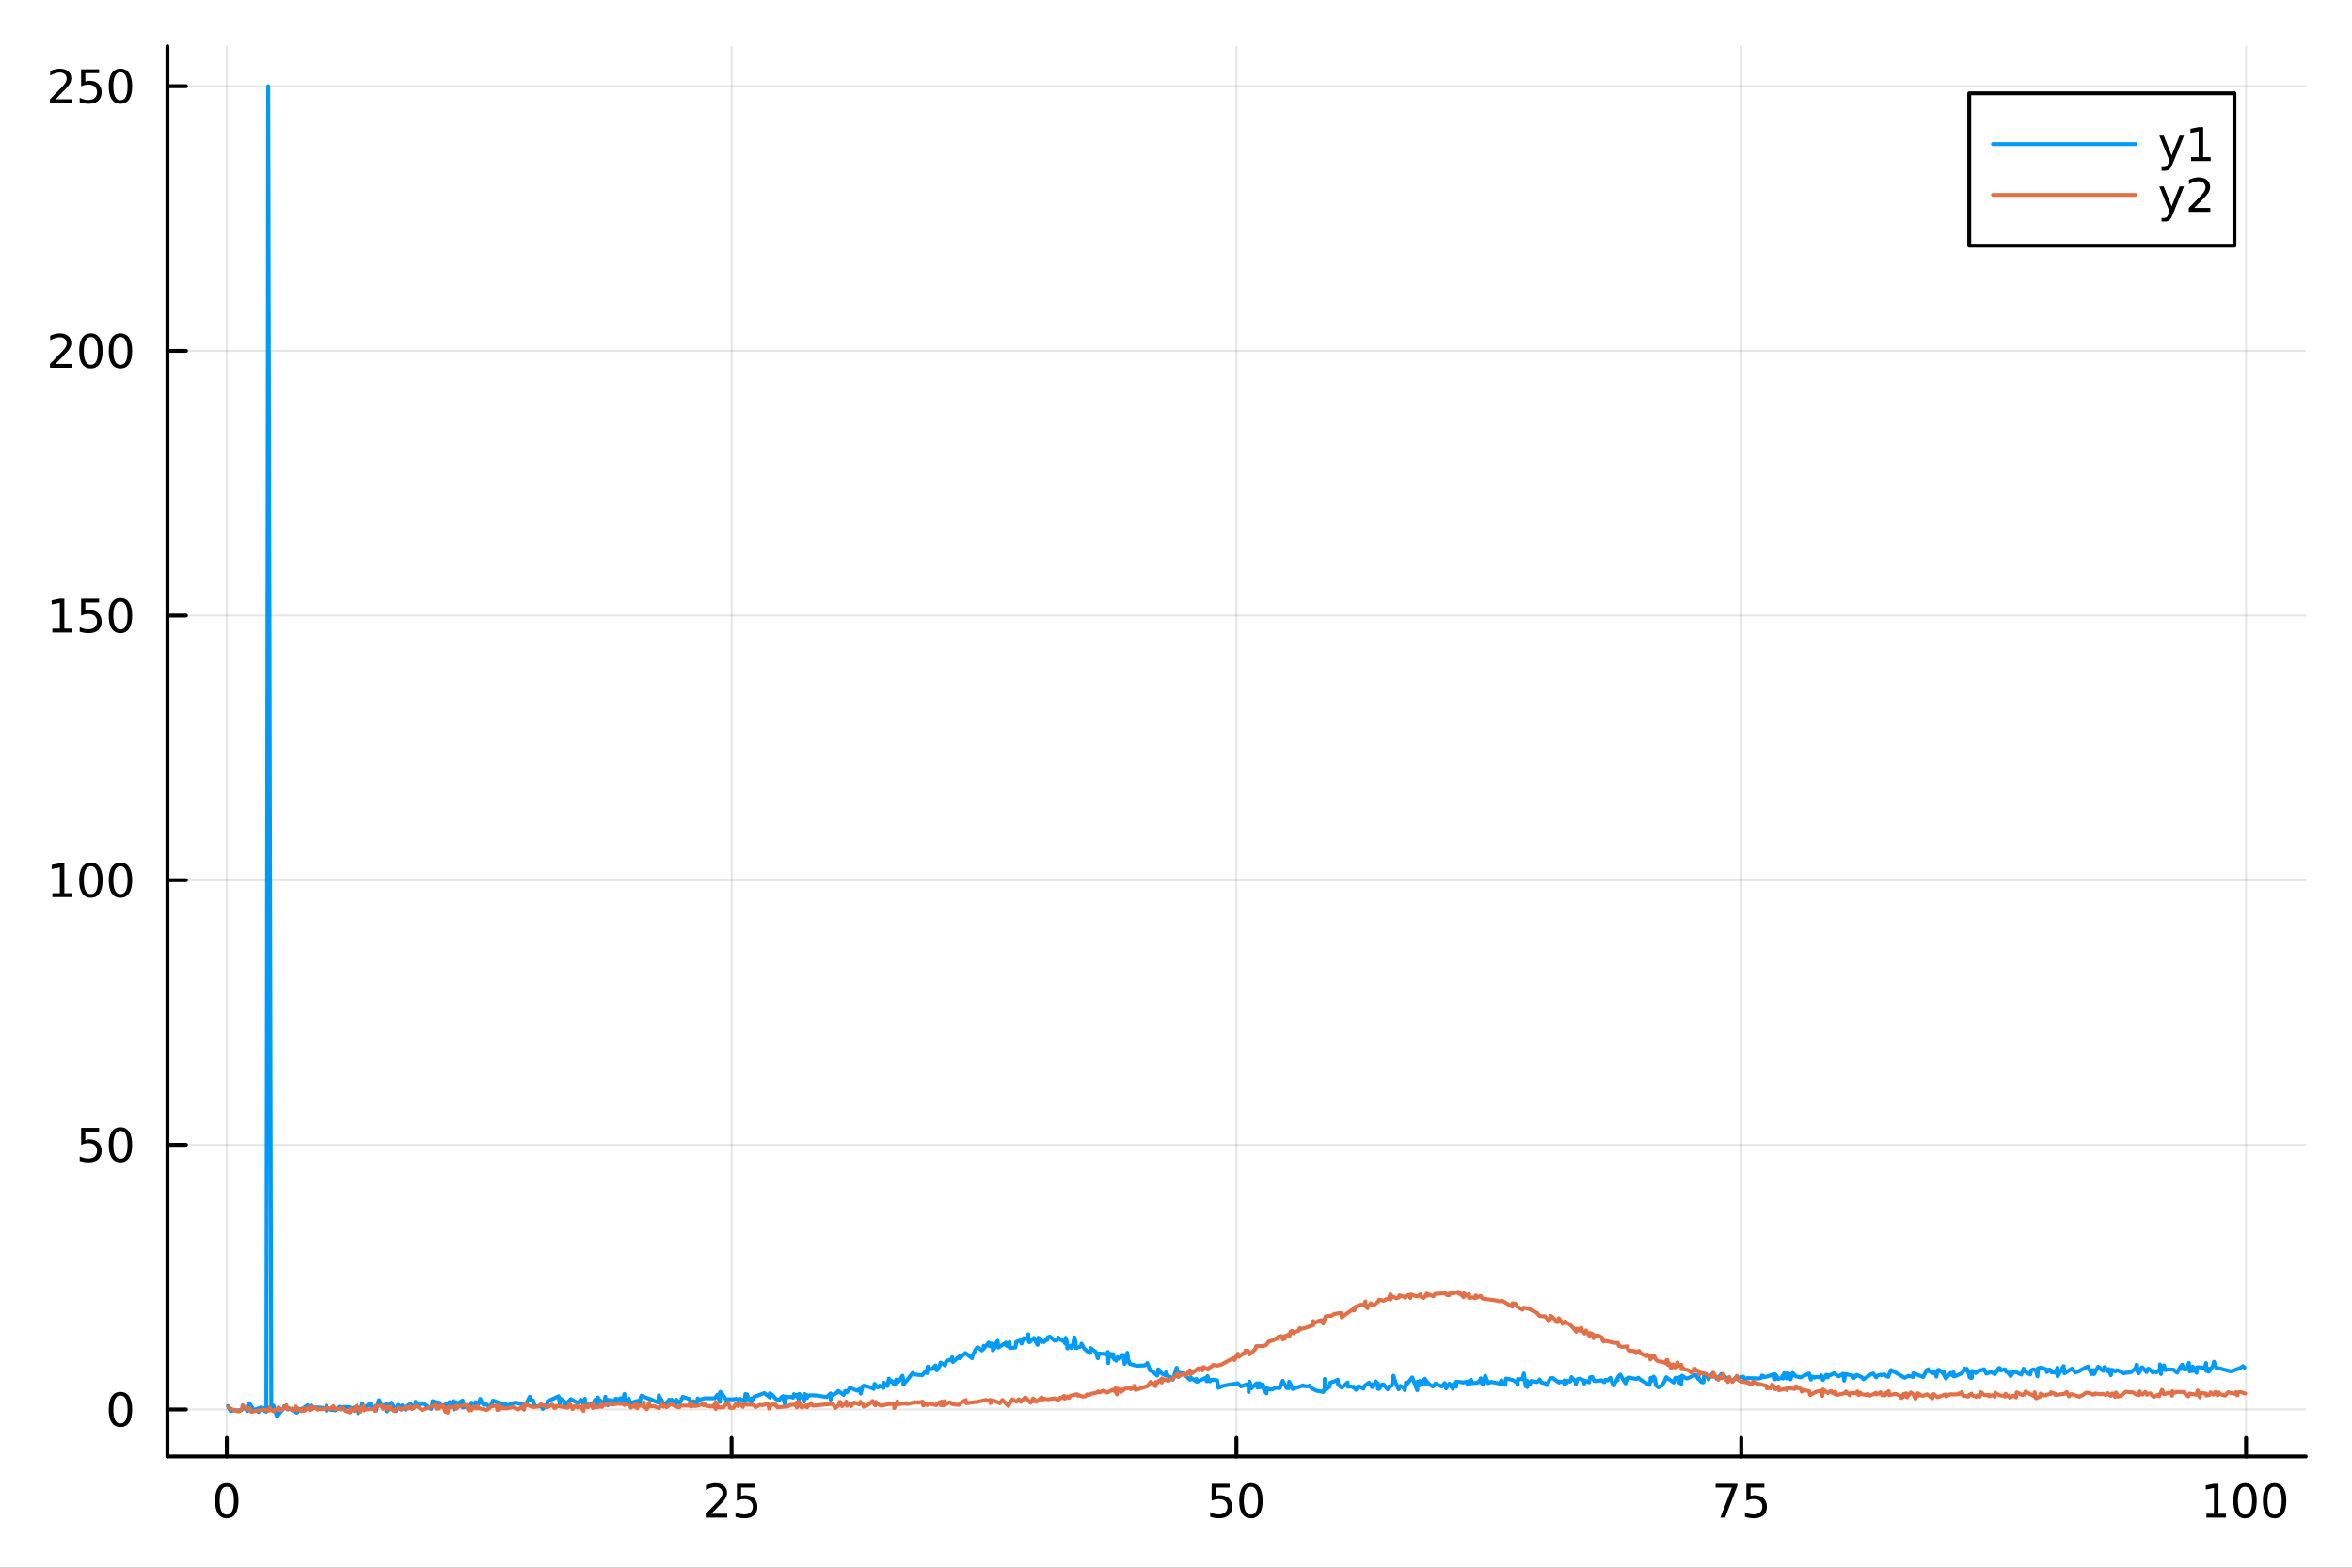 <?xml version="1.0" encoding="utf-8"?>
<svg xmlns="http://www.w3.org/2000/svg" xmlns:xlink="http://www.w3.org/1999/xlink" width="600" height="400" viewBox="0 0 2400 1600">
<rect x="0" y="0" width="2400" height="1600" fill="#333333" stroke="none"/>
<defs>
  <clipPath id="clip240">
    <rect x="0" y="0" width="2400" height="1600"/>
  </clipPath>
</defs>
<path clip-path="url(#clip240)" d="M0 1600 L2400 1600 L2400 0 L0 0  Z" fill="#ffffff" fill-rule="evenodd" fill-opacity="1"/>
<defs>
  <clipPath id="clip241">
    <rect x="480" y="0" width="1681" height="1600"/>
  </clipPath>
</defs>
<path clip-path="url(#clip240)" d="M170.857 1486.45 L2352.76 1486.45 L2352.76 47.244 L170.857 47.244  Z" fill="#ffffff" fill-rule="evenodd" fill-opacity="1"/>
<defs>
  <clipPath id="clip242">
    <rect x="170" y="47" width="2183" height="1440"/>
  </clipPath>
</defs>
<polyline clip-path="url(#clip242)" style="stroke:#000000; stroke-linecap:round; stroke-linejoin:round; stroke-width:2; stroke-opacity:0.1; fill:none" points="231.41,1486.45 231.41,47.244 "/>
<polyline clip-path="url(#clip242)" style="stroke:#000000; stroke-linecap:round; stroke-linejoin:round; stroke-width:2; stroke-opacity:0.1; fill:none" points="746.528,1486.45 746.528,47.244 "/>
<polyline clip-path="url(#clip242)" style="stroke:#000000; stroke-linecap:round; stroke-linejoin:round; stroke-width:2; stroke-opacity:0.1; fill:none" points="1261.65,1486.45 1261.65,47.244 "/>
<polyline clip-path="url(#clip242)" style="stroke:#000000; stroke-linecap:round; stroke-linejoin:round; stroke-width:2; stroke-opacity:0.1; fill:none" points="1776.77,1486.45 1776.77,47.244 "/>
<polyline clip-path="url(#clip242)" style="stroke:#000000; stroke-linecap:round; stroke-linejoin:round; stroke-width:2; stroke-opacity:0.1; fill:none" points="2291.88,1486.45 2291.88,47.244 "/>
<polyline clip-path="url(#clip242)" style="stroke:#000000; stroke-linecap:round; stroke-linejoin:round; stroke-width:2; stroke-opacity:0.1; fill:none" points="170.857,1438.51 2352.76,1438.51 "/>
<polyline clip-path="url(#clip242)" style="stroke:#000000; stroke-linecap:round; stroke-linejoin:round; stroke-width:2; stroke-opacity:0.1; fill:none" points="170.857,1168.41 2352.76,1168.41 "/>
<polyline clip-path="url(#clip242)" style="stroke:#000000; stroke-linecap:round; stroke-linejoin:round; stroke-width:2; stroke-opacity:0.1; fill:none" points="170.857,898.299 2352.76,898.299 "/>
<polyline clip-path="url(#clip242)" style="stroke:#000000; stroke-linecap:round; stroke-linejoin:round; stroke-width:2; stroke-opacity:0.1; fill:none" points="170.857,628.191 2352.76,628.191 "/>
<polyline clip-path="url(#clip242)" style="stroke:#000000; stroke-linecap:round; stroke-linejoin:round; stroke-width:2; stroke-opacity:0.1; fill:none" points="170.857,358.084 2352.76,358.084 "/>
<polyline clip-path="url(#clip242)" style="stroke:#000000; stroke-linecap:round; stroke-linejoin:round; stroke-width:2; stroke-opacity:0.1; fill:none" points="170.857,87.976 2352.76,87.976 "/>
<polyline clip-path="url(#clip240)" style="stroke:#000000; stroke-linecap:round; stroke-linejoin:round; stroke-width:4; stroke-opacity:1; fill:none" points="170.857,1486.45 2352.76,1486.45 "/>
<polyline clip-path="url(#clip240)" style="stroke:#000000; stroke-linecap:round; stroke-linejoin:round; stroke-width:4; stroke-opacity:1; fill:none" points="231.41,1486.45 231.41,1467.55 "/>
<polyline clip-path="url(#clip240)" style="stroke:#000000; stroke-linecap:round; stroke-linejoin:round; stroke-width:4; stroke-opacity:1; fill:none" points="746.528,1486.45 746.528,1467.55 "/>
<polyline clip-path="url(#clip240)" style="stroke:#000000; stroke-linecap:round; stroke-linejoin:round; stroke-width:4; stroke-opacity:1; fill:none" points="1261.65,1486.45 1261.65,1467.55 "/>
<polyline clip-path="url(#clip240)" style="stroke:#000000; stroke-linecap:round; stroke-linejoin:round; stroke-width:4; stroke-opacity:1; fill:none" points="1776.77,1486.45 1776.77,1467.55 "/>
<polyline clip-path="url(#clip240)" style="stroke:#000000; stroke-linecap:round; stroke-linejoin:round; stroke-width:4; stroke-opacity:1; fill:none" points="2291.88,1486.45 2291.88,1467.55 "/>
<path clip-path="url(#clip240)" d="M231.41 1517.37 Q227.798 1517.37 225.97 1520.93 Q224.164 1524.47 224.164 1531.6 Q224.164 1538.71 225.97 1542.27 Q227.798 1545.82 231.41 1545.82 Q235.044 1545.82 236.849 1542.27 Q238.678 1538.71 238.678 1531.6 Q238.678 1524.47 236.849 1520.93 Q235.044 1517.37 231.41 1517.37 M231.41 1513.66 Q237.22 1513.66 240.275 1518.27 Q243.354 1522.85 243.354 1531.6 Q243.354 1540.33 240.275 1544.94 Q237.22 1549.52 231.41 1549.52 Q225.599 1549.52 222.521 1544.94 Q219.465 1540.33 219.465 1531.6 Q219.465 1522.85 222.521 1518.27 Q225.599 1513.66 231.41 1513.66 Z" fill="#000000" fill-rule="nonzero" fill-opacity="1" /><path clip-path="url(#clip240)" d="M725.799 1544.91 L742.118 1544.91 L742.118 1548.85 L720.174 1548.85 L720.174 1544.91 Q722.836 1542.16 727.419 1537.53 Q732.026 1532.88 733.206 1531.53 Q735.452 1529.01 736.331 1527.27 Q737.234 1525.51 737.234 1523.82 Q737.234 1521.07 735.29 1519.33 Q733.368 1517.6 730.267 1517.6 Q728.068 1517.6 725.614 1518.36 Q723.183 1519.13 720.406 1520.68 L720.406 1515.95 Q723.23 1514.82 725.683 1514.24 Q728.137 1513.66 730.174 1513.66 Q735.544 1513.66 738.739 1516.35 Q741.933 1519.03 741.933 1523.52 Q741.933 1525.65 741.123 1527.57 Q740.336 1529.47 738.23 1532.07 Q737.651 1532.74 734.549 1535.95 Q731.447 1539.15 725.799 1544.91 Z" fill="#000000" fill-rule="nonzero" fill-opacity="1" /><path clip-path="url(#clip240)" d="M751.979 1514.29 L770.336 1514.29 L770.336 1518.22 L756.262 1518.22 L756.262 1526.7 Q757.28 1526.35 758.299 1526.19 Q759.317 1526 760.336 1526 Q766.123 1526 769.503 1529.17 Q772.882 1532.34 772.882 1537.76 Q772.882 1543.34 769.41 1546.44 Q765.938 1549.52 759.618 1549.52 Q757.442 1549.52 755.174 1549.15 Q752.929 1548.78 750.521 1548.04 L750.521 1543.34 Q752.604 1544.47 754.827 1545.03 Q757.049 1545.58 759.526 1545.58 Q763.53 1545.58 765.868 1543.48 Q768.206 1541.37 768.206 1537.76 Q768.206 1534.15 765.868 1532.04 Q763.53 1529.94 759.526 1529.94 Q757.651 1529.94 755.776 1530.35 Q753.924 1530.77 751.979 1531.65 L751.979 1514.29 Z" fill="#000000" fill-rule="nonzero" fill-opacity="1" /><path clip-path="url(#clip240)" d="M1236.35 1514.29 L1254.7 1514.29 L1254.7 1518.22 L1240.63 1518.22 L1240.63 1526.7 Q1241.65 1526.35 1242.67 1526.19 Q1243.68 1526 1244.7 1526 Q1250.49 1526 1253.87 1529.17 Q1257.25 1532.34 1257.25 1537.76 Q1257.25 1543.34 1253.78 1546.44 Q1250.3 1549.52 1243.98 1549.52 Q1241.81 1549.52 1239.54 1549.15 Q1237.29 1548.78 1234.89 1548.04 L1234.89 1543.34 Q1236.97 1544.47 1239.19 1545.03 Q1241.42 1545.58 1243.89 1545.58 Q1247.9 1545.58 1250.23 1543.48 Q1252.57 1541.37 1252.57 1537.76 Q1252.57 1534.15 1250.23 1532.04 Q1247.9 1529.94 1243.89 1529.94 Q1242.02 1529.94 1240.14 1530.35 Q1238.29 1530.77 1236.35 1531.65 L1236.35 1514.29 Z" fill="#000000" fill-rule="nonzero" fill-opacity="1" /><path clip-path="url(#clip240)" d="M1276.46 1517.37 Q1272.85 1517.37 1271.02 1520.93 Q1269.22 1524.47 1269.22 1531.6 Q1269.22 1538.71 1271.02 1542.27 Q1272.85 1545.82 1276.46 1545.82 Q1280.1 1545.82 1281.9 1542.27 Q1283.73 1538.71 1283.73 1531.6 Q1283.73 1524.47 1281.9 1520.93 Q1280.1 1517.37 1276.46 1517.37 M1276.46 1513.66 Q1282.27 1513.66 1285.33 1518.27 Q1288.41 1522.85 1288.41 1531.6 Q1288.41 1540.33 1285.33 1544.94 Q1282.27 1549.52 1276.46 1549.52 Q1270.65 1549.52 1267.57 1544.94 Q1264.52 1540.33 1264.52 1531.6 Q1264.52 1522.85 1267.57 1518.27 Q1270.65 1513.66 1276.46 1513.66 Z" fill="#000000" fill-rule="nonzero" fill-opacity="1" /><path clip-path="url(#clip240)" d="M1750.62 1514.29 L1772.84 1514.29 L1772.84 1516.28 L1760.3 1548.85 L1755.41 1548.85 L1767.22 1518.22 L1750.62 1518.22 L1750.62 1514.29 Z" fill="#000000" fill-rule="nonzero" fill-opacity="1" /><path clip-path="url(#clip240)" d="M1782.01 1514.29 L1800.36 1514.29 L1800.36 1518.22 L1786.29 1518.22 L1786.29 1526.7 Q1787.31 1526.35 1788.33 1526.19 Q1789.35 1526 1790.36 1526 Q1796.15 1526 1799.53 1529.17 Q1802.91 1532.34 1802.91 1537.76 Q1802.91 1543.34 1799.44 1546.44 Q1795.97 1549.52 1789.65 1549.52 Q1787.47 1549.52 1785.2 1549.15 Q1782.96 1548.78 1780.55 1548.04 L1780.55 1543.34 Q1782.63 1544.47 1784.86 1545.03 Q1787.08 1545.58 1789.55 1545.58 Q1793.56 1545.58 1795.9 1543.48 Q1798.24 1541.37 1798.24 1537.76 Q1798.24 1534.15 1795.9 1532.04 Q1793.56 1529.94 1789.55 1529.94 Q1787.68 1529.94 1785.8 1530.35 Q1783.95 1530.77 1782.01 1531.65 L1782.01 1514.29 Z" fill="#000000" fill-rule="nonzero" fill-opacity="1" /><path clip-path="url(#clip240)" d="M2251.49 1544.91 L2259.13 1544.91 L2259.13 1518.55 L2250.82 1520.21 L2250.82 1515.95 L2259.08 1514.29 L2263.76 1514.29 L2263.76 1544.91 L2271.4 1544.91 L2271.4 1548.85 L2251.49 1548.85 L2251.49 1544.91 Z" fill="#000000" fill-rule="nonzero" fill-opacity="1" /><path clip-path="url(#clip240)" d="M2290.84 1517.37 Q2287.23 1517.37 2285.4 1520.93 Q2283.6 1524.47 2283.6 1531.6 Q2283.6 1538.71 2285.4 1542.27 Q2287.23 1545.82 2290.84 1545.82 Q2294.48 1545.82 2296.28 1542.27 Q2298.11 1538.71 2298.11 1531.6 Q2298.11 1524.47 2296.28 1520.93 Q2294.48 1517.37 2290.84 1517.37 M2290.84 1513.66 Q2296.65 1513.66 2299.71 1518.27 Q2302.79 1522.85 2302.79 1531.6 Q2302.79 1540.33 2299.71 1544.94 Q2296.65 1549.52 2290.84 1549.52 Q2285.03 1549.52 2281.95 1544.94 Q2278.9 1540.33 2278.9 1531.6 Q2278.9 1522.85 2281.95 1518.27 Q2285.03 1513.66 2290.84 1513.66 Z" fill="#000000" fill-rule="nonzero" fill-opacity="1" /><path clip-path="url(#clip240)" d="M2321 1517.37 Q2317.39 1517.37 2315.56 1520.93 Q2313.76 1524.47 2313.76 1531.6 Q2313.76 1538.71 2315.56 1542.27 Q2317.39 1545.82 2321 1545.82 Q2324.64 1545.82 2326.44 1542.27 Q2328.27 1538.71 2328.27 1531.6 Q2328.27 1524.47 2326.44 1520.93 Q2324.64 1517.37 2321 1517.37 M2321 1513.66 Q2326.81 1513.66 2329.87 1518.27 Q2332.95 1522.85 2332.95 1531.6 Q2332.95 1540.33 2329.87 1544.94 Q2326.81 1549.52 2321 1549.52 Q2315.19 1549.52 2312.12 1544.94 Q2309.06 1540.33 2309.06 1531.6 Q2309.06 1522.85 2312.12 1518.27 Q2315.19 1513.66 2321 1513.66 Z" fill="#000000" fill-rule="nonzero" fill-opacity="1" /><polyline clip-path="url(#clip240)" style="stroke:#000000; stroke-linecap:round; stroke-linejoin:round; stroke-width:4; stroke-opacity:1; fill:none" points="170.857,1486.45 170.857,47.244 "/>
<polyline clip-path="url(#clip240)" style="stroke:#000000; stroke-linecap:round; stroke-linejoin:round; stroke-width:4; stroke-opacity:1; fill:none" points="170.857,1438.51 189.755,1438.51 "/>
<polyline clip-path="url(#clip240)" style="stroke:#000000; stroke-linecap:round; stroke-linejoin:round; stroke-width:4; stroke-opacity:1; fill:none" points="170.857,1168.41 189.755,1168.41 "/>
<polyline clip-path="url(#clip240)" style="stroke:#000000; stroke-linecap:round; stroke-linejoin:round; stroke-width:4; stroke-opacity:1; fill:none" points="170.857,898.299 189.755,898.299 "/>
<polyline clip-path="url(#clip240)" style="stroke:#000000; stroke-linecap:round; stroke-linejoin:round; stroke-width:4; stroke-opacity:1; fill:none" points="170.857,628.191 189.755,628.191 "/>
<polyline clip-path="url(#clip240)" style="stroke:#000000; stroke-linecap:round; stroke-linejoin:round; stroke-width:4; stroke-opacity:1; fill:none" points="170.857,358.084 189.755,358.084 "/>
<polyline clip-path="url(#clip240)" style="stroke:#000000; stroke-linecap:round; stroke-linejoin:round; stroke-width:4; stroke-opacity:1; fill:none" points="170.857,87.976 189.755,87.976 "/>
<path clip-path="url(#clip240)" d="M122.913 1424.31 Q119.302 1424.31 117.473 1427.88 Q115.668 1431.42 115.668 1438.55 Q115.668 1445.66 117.473 1449.22 Q119.302 1452.76 122.913 1452.76 Q126.547 1452.76 128.353 1449.22 Q130.182 1445.66 130.182 1438.55 Q130.182 1431.42 128.353 1427.88 Q126.547 1424.31 122.913 1424.31 M122.913 1420.61 Q128.723 1420.61 131.779 1425.22 Q134.857 1429.8 134.857 1438.55 Q134.857 1447.28 131.779 1451.88 Q128.723 1456.47 122.913 1456.47 Q117.103 1456.47 114.024 1451.88 Q110.969 1447.28 110.969 1438.55 Q110.969 1429.8 114.024 1425.22 Q117.103 1420.61 122.913 1420.61 Z" fill="#000000" fill-rule="nonzero" fill-opacity="1" /><path clip-path="url(#clip240)" d="M82.797 1151.13 L101.154 1151.13 L101.154 1155.06 L87.08 1155.06 L87.08 1163.53 Q88.098 1163.19 89.117 1163.02 Q90.135 1162.84 91.154 1162.84 Q96.941 1162.84 100.321 1166.01 Q103.7 1169.18 103.7 1174.6 Q103.7 1180.18 100.228 1183.28 Q96.756 1186.36 90.436 1186.36 Q88.26 1186.36 85.992 1185.99 Q83.747 1185.62 81.339 1184.88 L81.339 1180.18 Q83.422 1181.31 85.645 1181.87 Q87.867 1182.42 90.344 1182.42 Q94.348 1182.42 96.686 1180.32 Q99.024 1178.21 99.024 1174.6 Q99.024 1170.99 96.686 1168.88 Q94.348 1166.77 90.344 1166.77 Q88.469 1166.77 86.594 1167.19 Q84.742 1167.61 82.797 1168.49 L82.797 1151.13 Z" fill="#000000" fill-rule="nonzero" fill-opacity="1" /><path clip-path="url(#clip240)" d="M122.913 1154.21 Q119.302 1154.21 117.473 1157.77 Q115.668 1161.31 115.668 1168.44 Q115.668 1175.55 117.473 1179.11 Q119.302 1182.65 122.913 1182.65 Q126.547 1182.65 128.353 1179.11 Q130.182 1175.55 130.182 1168.44 Q130.182 1161.31 128.353 1157.77 Q126.547 1154.21 122.913 1154.21 M122.913 1150.5 Q128.723 1150.5 131.779 1155.11 Q134.857 1159.69 134.857 1168.44 Q134.857 1177.17 131.779 1181.77 Q128.723 1186.36 122.913 1186.36 Q117.103 1186.36 114.024 1181.77 Q110.969 1177.17 110.969 1168.44 Q110.969 1159.69 114.024 1155.11 Q117.103 1150.5 122.913 1150.5 Z" fill="#000000" fill-rule="nonzero" fill-opacity="1" /><path clip-path="url(#clip240)" d="M53.4 911.644 L61.038 911.644 L61.038 885.278 L52.728 886.945 L52.728 882.686 L60.992 881.019 L65.668 881.019 L65.668 911.644 L73.307 911.644 L73.307 915.579 L53.4 915.579 L53.4 911.644 Z" fill="#000000" fill-rule="nonzero" fill-opacity="1" /><path clip-path="url(#clip240)" d="M92.751 884.098 Q89.14 884.098 87.311 887.662 Q85.506 891.204 85.506 898.334 Q85.506 905.44 87.311 909.005 Q89.14 912.547 92.751 912.547 Q96.385 912.547 98.191 909.005 Q100.02 905.44 100.02 898.334 Q100.02 891.204 98.191 887.662 Q96.385 884.098 92.751 884.098 M92.751 880.394 Q98.561 880.394 101.617 885 Q104.696 889.584 104.696 898.334 Q104.696 907.06 101.617 911.667 Q98.561 916.25 92.751 916.25 Q86.941 916.25 83.862 911.667 Q80.807 907.06 80.807 898.334 Q80.807 889.584 83.862 885 Q86.941 880.394 92.751 880.394 Z" fill="#000000" fill-rule="nonzero" fill-opacity="1" /><path clip-path="url(#clip240)" d="M122.913 884.098 Q119.302 884.098 117.473 887.662 Q115.668 891.204 115.668 898.334 Q115.668 905.44 117.473 909.005 Q119.302 912.547 122.913 912.547 Q126.547 912.547 128.353 909.005 Q130.182 905.44 130.182 898.334 Q130.182 891.204 128.353 887.662 Q126.547 884.098 122.913 884.098 M122.913 880.394 Q128.723 880.394 131.779 885 Q134.857 889.584 134.857 898.334 Q134.857 907.06 131.779 911.667 Q128.723 916.25 122.913 916.25 Q117.103 916.25 114.024 911.667 Q110.969 907.06 110.969 898.334 Q110.969 889.584 114.024 885 Q117.103 880.394 122.913 880.394 Z" fill="#000000" fill-rule="nonzero" fill-opacity="1" /><path clip-path="url(#clip240)" d="M53.4 641.536 L61.038 641.536 L61.038 615.171 L52.728 616.837 L52.728 612.578 L60.992 610.911 L65.668 610.911 L65.668 641.536 L73.307 641.536 L73.307 645.471 L53.4 645.471 L53.4 641.536 Z" fill="#000000" fill-rule="nonzero" fill-opacity="1" /><path clip-path="url(#clip240)" d="M82.797 610.911 L101.154 610.911 L101.154 614.847 L87.08 614.847 L87.08 623.319 Q88.098 622.972 89.117 622.809 Q90.135 622.624 91.154 622.624 Q96.941 622.624 100.321 625.796 Q103.7 628.967 103.7 634.383 Q103.7 639.962 100.228 643.064 Q96.756 646.143 90.436 646.143 Q88.26 646.143 85.992 645.772 Q83.747 645.402 81.339 644.661 L81.339 639.962 Q83.422 641.096 85.645 641.652 Q87.867 642.208 90.344 642.208 Q94.348 642.208 96.686 640.101 Q99.024 637.995 99.024 634.383 Q99.024 630.772 96.686 628.666 Q94.348 626.559 90.344 626.559 Q88.469 626.559 86.594 626.976 Q84.742 627.393 82.797 628.272 L82.797 610.911 Z" fill="#000000" fill-rule="nonzero" fill-opacity="1" /><path clip-path="url(#clip240)" d="M122.913 613.99 Q119.302 613.99 117.473 617.555 Q115.668 621.097 115.668 628.226 Q115.668 635.333 117.473 638.897 Q119.302 642.439 122.913 642.439 Q126.547 642.439 128.353 638.897 Q130.182 635.333 130.182 628.226 Q130.182 621.097 128.353 617.555 Q126.547 613.99 122.913 613.99 M122.913 610.286 Q128.723 610.286 131.779 614.893 Q134.857 619.476 134.857 628.226 Q134.857 636.953 131.779 641.559 Q128.723 646.143 122.913 646.143 Q117.103 646.143 114.024 641.559 Q110.969 636.953 110.969 628.226 Q110.969 619.476 114.024 614.893 Q117.103 610.286 122.913 610.286 Z" fill="#000000" fill-rule="nonzero" fill-opacity="1" /><path clip-path="url(#clip240)" d="M56.617 371.429 L72.936 371.429 L72.936 375.364 L50.992 375.364 L50.992 371.429 Q53.654 368.674 58.237 364.044 Q62.844 359.392 64.025 358.049 Q66.27 355.526 67.149 353.79 Q68.052 352.031 68.052 350.341 Q68.052 347.586 66.108 345.85 Q64.186 344.114 61.085 344.114 Q58.886 344.114 56.432 344.878 Q54.001 345.642 51.224 347.193 L51.224 342.47 Q54.048 341.336 56.501 340.758 Q58.955 340.179 60.992 340.179 Q66.362 340.179 69.557 342.864 Q72.751 345.549 72.751 350.04 Q72.751 352.17 71.941 354.091 Q71.154 355.989 69.048 358.582 Q68.469 359.253 65.367 362.47 Q62.265 365.665 56.617 371.429 Z" fill="#000000" fill-rule="nonzero" fill-opacity="1" /><path clip-path="url(#clip240)" d="M92.751 343.883 Q89.14 343.883 87.311 347.447 Q85.506 350.989 85.506 358.119 Q85.506 365.225 87.311 368.79 Q89.14 372.331 92.751 372.331 Q96.385 372.331 98.191 368.79 Q100.02 365.225 100.02 358.119 Q100.02 350.989 98.191 347.447 Q96.385 343.883 92.751 343.883 M92.751 340.179 Q98.561 340.179 101.617 344.785 Q104.696 349.369 104.696 358.119 Q104.696 366.845 101.617 371.452 Q98.561 376.035 92.751 376.035 Q86.941 376.035 83.862 371.452 Q80.807 366.845 80.807 358.119 Q80.807 349.369 83.862 344.785 Q86.941 340.179 92.751 340.179 Z" fill="#000000" fill-rule="nonzero" fill-opacity="1" /><path clip-path="url(#clip240)" d="M122.913 343.883 Q119.302 343.883 117.473 347.447 Q115.668 350.989 115.668 358.119 Q115.668 365.225 117.473 368.79 Q119.302 372.331 122.913 372.331 Q126.547 372.331 128.353 368.79 Q130.182 365.225 130.182 358.119 Q130.182 350.989 128.353 347.447 Q126.547 343.883 122.913 343.883 M122.913 340.179 Q128.723 340.179 131.779 344.785 Q134.857 349.369 134.857 358.119 Q134.857 366.845 131.779 371.452 Q128.723 376.035 122.913 376.035 Q117.103 376.035 114.024 371.452 Q110.969 366.845 110.969 358.119 Q110.969 349.369 114.024 344.785 Q117.103 340.179 122.913 340.179 Z" fill="#000000" fill-rule="nonzero" fill-opacity="1" /><path clip-path="url(#clip240)" d="M56.617 101.321 L72.936 101.321 L72.936 105.256 L50.992 105.256 L50.992 101.321 Q53.654 98.567 58.237 93.937 Q62.844 89.284 64.025 87.942 Q66.27 85.418 67.149 83.682 Q68.052 81.923 68.052 80.233 Q68.052 77.479 66.108 75.743 Q64.186 74.006 61.085 74.006 Q58.886 74.006 56.432 74.77 Q54.001 75.534 51.224 77.085 L51.224 72.363 Q54.048 71.229 56.501 70.65 Q58.955 70.071 60.992 70.071 Q66.362 70.071 69.557 72.757 Q72.751 75.442 72.751 79.932 Q72.751 82.062 71.941 83.983 Q71.154 85.881 69.048 88.474 Q68.469 89.145 65.367 92.363 Q62.265 95.557 56.617 101.321 Z" fill="#000000" fill-rule="nonzero" fill-opacity="1" /><path clip-path="url(#clip240)" d="M82.797 70.696 L101.154 70.696 L101.154 74.631 L87.08 74.631 L87.08 83.104 Q88.098 82.756 89.117 82.594 Q90.135 82.409 91.154 82.409 Q96.941 82.409 100.321 85.581 Q103.7 88.752 103.7 94.168 Q103.7 99.747 100.228 102.849 Q96.756 105.928 90.436 105.928 Q88.26 105.928 85.992 105.557 Q83.747 105.187 81.339 104.446 L81.339 99.747 Q83.422 100.881 85.645 101.437 Q87.867 101.992 90.344 101.992 Q94.348 101.992 96.686 99.886 Q99.024 97.779 99.024 94.168 Q99.024 90.557 96.686 88.451 Q94.348 86.344 90.344 86.344 Q88.469 86.344 86.594 86.761 Q84.742 87.178 82.797 88.057 L82.797 70.696 Z" fill="#000000" fill-rule="nonzero" fill-opacity="1" /><path clip-path="url(#clip240)" d="M122.913 73.775 Q119.302 73.775 117.473 77.34 Q115.668 80.881 115.668 88.011 Q115.668 95.117 117.473 98.682 Q119.302 102.224 122.913 102.224 Q126.547 102.224 128.353 98.682 Q130.182 95.117 130.182 88.011 Q130.182 80.881 128.353 77.34 Q126.547 73.775 122.913 73.775 M122.913 70.071 Q128.723 70.071 131.779 74.678 Q134.857 79.261 134.857 88.011 Q134.857 96.738 131.779 101.344 Q128.723 105.928 122.913 105.928 Q117.103 105.928 114.024 101.344 Q110.969 96.738 110.969 88.011 Q110.969 79.261 114.024 74.678 Q117.103 70.071 122.913 70.071 Z" fill="#000000" fill-rule="nonzero" fill-opacity="1" /><polyline clip-path="url(#clip242)" style="stroke:#009af9; stroke-linecap:round; stroke-linejoin:round; stroke-width:4; stroke-opacity:1; fill:none" points="232.609,1435 235.244,1440.01 239.579,1439.31 239.721,1439.33 246.148,1439.43 247.844,1436.02 252.764,1439.97 254.445,1432.1 258.675,1438.63 258.846,1439.97 261.061,1438.44 263.548,1437.38 263.905,1441.21 265.908,1436.37 268.892,1437.3 269.108,1437.19 269.573,1439.53 270.634,1440.61 270.907,1438.44 271.81,1440.8 273.694,87.976 276.815,1438.25 277.209,1437.46 279.045,1434.59 282.676,1445.72 289.833,1436.65 290.022,1435.09 293.63,1438.54 294.232,1436.96 302.627,1441.8 303.585,1441.52 305.319,1437.84 307.235,1438.74 313.717,1434.17 316.556,1436.65 318.136,1434.58 318.188,1437.87 320.794,1436.31 328.551,1436.75 333.14,1437.56 333.16,1434.47 333.237,1439.99 334.86,1437.3 337.613,1439.08 340.677,1438.99 340.817,1436.62 341.983,1439.53 346.031,1435.69 347.359,1438.57 347.739,1438.42 350.222,1436.95 351.007,1435.86 357.211,1436.23 358.328,1437.92 364.27,1435.38 365.352,1442.49 368.191,1436.82 368.985,1435.05 369.764,1432.43 369.885,1435.72 371.694,1438.44 373.983,1435.08 377.913,1432.35 378.014,1434.23 382.864,1439.45 383.799,1439.86 386.848,1428.97 389.792,1435.12 394.284,1433.14 394.354,1440.59 394.559,1437.86 395.511,1433.59 396.832,1435.39 399.803,1431.7 404.202,1440.23 404.307,1439.28 406.22,1433.79 408.609,1438.54 410.321,1434.25 411.061,1435.3 414.072,1438.8 415.609,1434.93 418.935,1432.67 421.939,1437.18 423.495,1435.34 424.063,1430.66 426.859,1436.15 428.67,1433.23 432.001,1432.69 433.416,1433.11 435.071,1434.57 439.889,1437.98 441.095,1432.27 441.195,1435.63 441.384,1430 443.29,1430.86 448.635,1431.73 449.734,1434.47 451.129,1435.79 454.874,1432.93 458.138,1435.63 458.405,1436.23 458.656,1430.97 461.937,1432.74 462.574,1429.81 462.76,1435.21 463.311,1434.47 463.555,1438.47 465.174,1431.04 465.932,1433.5 471.439,1429.76 471.815,1430.69 471.951,1436.38 472.02,1429.34 473.373,1436.39 476.351,1434.81 480.487,1437.47 481.123,1431.54 483.504,1434.04 485.23,1431.03 487.922,1432.66 488.243,1433.24 490.061,1427.73 492.226,1432.07 493.473,1433.67 495.936,1432.74 499.585,1436.54 501.823,1432.42 502.139,1431.43 503.245,1429.46 515.124,1434.16 515.137,1432.19 517.284,1434.17 519.711,1433.6 526.184,1431.38 532.586,1433.41 532.847,1432.9 534.474,1432.74 535.83,1435.01 537.25,1432.05 540.696,1425.42 542.149,1429.57 542.772,1429.47 543.816,1429.17 544.765,1432.62 546.232,1435.09 552.24,1435.27 553.99,1437.97 558.565,1432.55 558.787,1430.16 570.047,1424.99 571.384,1433.31 571.487,1429.93 571.933,1427.49 575.972,1430.5 576.02,1434.78 582.438,1427.95 587.987,1431.05 590.165,1431.88 592.595,1428.55 593.626,1429.75 595.097,1432.63 596.511,1430.14 596.843,1427.61 597.175,1435.93 600.581,1433.29 601.232,1432.38 604.552,1434.14 607.302,1428.55 608.409,1430.37 608.485,1433.92 610.159,1426.18 610.939,1434.36 611.888,1428.75 614.768,1431.72 616.604,1431.23 616.627,1431.77 617.042,1429.81 617.713,1425.53 618.31,1428.48 618.618,1429.21 619.606,1428.97 619.816,1430.07 620.325,1434.29 620.698,1428.73 624.267,1429.53 624.368,1432.18 628.59,1427.36 629.417,1429.54 633.241,1426.94 634.68,1431.9 635.596,1429.7 637.167,1422.73 637.607,1431.31 641.562,1427.43 643.324,1432.37 646.772,1430.89 650.58,1429.8 653.081,1432.12 653.354,1427.91 654.48,1424.4 659.142,1426.45 664.438,1428.31 671.846,1431.66 672.231,1424.19 675.59,1429.79 677.787,1434.48 681.238,1430.48 682.908,1428.54 683.303,1430.28 684.074,1429.96 685.548,1428.51 689.599,1433.12 690.163,1428.63 693.581,1432.14 696.794,1425.61 703.573,1427.93 704.849,1432.05 707.673,1430.05 711.148,1432.74 711.909,1427.26 712.546,1428.9 719.536,1427.07 729.234,1427.16 732.183,1423.4 734.673,1430.76 734.977,1420.5 736.032,1421.5 741.493,1429.31 742.908,1428.15 746.385,1428.11 748.814,1428.16 751.157,1427.64 753.042,1428.46 755.019,1427.64 759.821,1430.5 760.668,1422.7 761.008,1429.39 762.41,1423.19 763.169,1425.89 766.595,1430.9 766.89,1427.28 768.261,1428.11 769.907,1425.2 772.224,1424.71 779.966,1421.74 785.548,1426.31 785.563,1421.99 788.309,1423.8 791.52,1427.57 794.986,1429.28 796.999,1426.21 799.009,1424.88 800.682,1432.61 801.182,1425.28 801.537,1426.46 805.684,1425.65 807.29,1425.69 809.052,1426.53 809.461,1425.74 810.12,1422.88 810.883,1424.99 812.64,1423.57 815.276,1428.64 815.538,1422.6 819.793,1427.68 820.425,1430.53 820.873,1424.83 821.063,1425.85 821.16,1422.73 823.49,1426.86 823.852,1423.91 825.365,1424.63 825.586,1424.29 826.779,1423.98 833.986,1424.28 843.497,1425.87 847.536,1422.11 847.602,1428.43 847.635,1424.49 853.921,1421.63 854.261,1420.75 855.394,1419.54 860.873,1423.68 862.461,1419.53 864.415,1421.04 867.135,1416.33 874.527,1419.28 877.302,1417.45 878.296,1422.32 880.24,1414.94 881.526,1414.17 888.834,1416.07 891.514,1417.58 891.978,1414.56 892.438,1412.39 895.806,1416.07 897.658,1414.24 901.483,1416.44 901.923,1411.26 905.056,1413.96 905.545,1414.58 907.079,1407.05 909.188,1410.46 909.289,1409.18 910.24,1409.65 912.267,1413.05 913.242,1413.31 914.457,1407.98 915.019,1409.9 915.699,1409.45 916.029,1410.76 917.717,1409.13 920.95,1404.06 921.716,1408.48 921.914,1413.14 928.157,1405.42 931.347,1401.24 933.161,1402.77 940.936,1403.62 945.891,1397.85 945.963,1401.42 946.718,1394.72 947.628,1396.61 950.744,1397.37 954.651,1393.55 955.506,1398.4 955.961,1398.55 958.899,1394.19 959.716,1390.67 962.951,1392.48 964.316,1393.6 965.574,1389.22 970.931,1387.4 971.622,1385.11 971.82,1386.71 972.048,1389.85 972.428,1390.05 979.034,1384.27 979.389,1386.28 982.612,1382.94 985.096,1380.97 991.832,1386.21 992.273,1383.78 995.308,1377.77 995.9,1376.86 997.61,1374.95 1001.86,1378.29 1002.27,1377.9 1003.57,1376.65 1003.77,1373.55 1004.62,1375.54 1008.93,1370.18 1009.88,1374.11 1011.37,1372.27 1011.69,1371.18 1013.06,1373.34 1013.1,1378.28 1014.81,1375.78 1014.96,1373.66 1015.34,1371.48 1015.56,1372.7 1018,1368.44 1018.62,1375.36 1026.55,1370.28 1026.86,1373.38 1027.14,1371.95 1028.29,1373.88 1030.22,1369.73 1030.44,1375.77 1036.09,1375.28 1036.99,1369.57 1041.7,1367.87 1042.39,1371.24 1044.56,1365.72 1049.21,1366.9 1049.23,1361.82 1049.85,1369.43 1050.42,1369.91 1055.1,1365.59 1055.2,1366.22 1056.35,1368.1 1056.4,1367.85 1057.45,1370.66 1058.76,1372.59 1059.41,1365.36 1061.35,1366.34 1063,1369.74 1063.97,1368.57 1065.33,1369.7 1068.64,1365.91 1068.71,1367.56 1069.5,1364.74 1071.25,1364.2 1076.06,1368.18 1078.02,1368.21 1079.91,1365.17 1081.2,1366.53 1083.07,1367.81 1086.21,1369.29 1087.03,1371.34 1087.34,1365.47 1088.82,1369.64 1089.05,1376.19 1092.5,1373.45 1093.22,1375.76 1094.9,1372.76 1095.29,1370.09 1096.29,1365.02 1097.53,1369.53 1097.77,1375.93 1102.39,1374.43 1103.34,1373.37 1103.53,1371.36 1106.39,1376.52 1109.3,1379.01 1112.45,1380.94 1112.76,1375.85 1118.04,1379.78 1120.31,1386.29 1121.3,1381.39 1130.01,1382.12 1130.42,1379.78 1130.85,1391.16 1131.6,1381.76 1133.43,1381.82 1135.26,1385.23 1135.8,1382.06 1136.86,1387.4 1137.67,1386.1 1138.8,1388.75 1140.41,1385.05 1141.9,1386.76 1146.09,1382.82 1147.56,1392.05 1149.42,1388.32 1150.28,1380.69 1151.05,1387.14 1152.77,1391.98 1159.82,1393.91 1167.25,1393.6 1167.29,1393.82 1170.25,1392.23 1170.76,1391.14 1173.68,1398.96 1173.92,1398.04 1180.8,1403.94 1181.4,1402.3 1181.83,1397.58 1182.61,1398.32 1185.83,1402.09 1189.23,1403.65 1189.68,1400.68 1192.87,1405.88 1193.84,1405.33 1196.01,1406.37 1196.82,1408.08 1200.65,1395.95 1202.68,1405.18 1202.92,1400.98 1207.49,1401.71 1209.81,1403.84 1214.25,1408.27 1215.35,1406.3 1220.14,1409.72 1220.81,1407.29 1221.45,1410.26 1229.63,1406.46 1231.36,1409.75 1232.16,1404.37 1232.66,1406.71 1232.86,1407.56 1234.67,1409.83 1236.16,1408.28 1240.19,1408.43 1241.89,1408.79 1243.28,1416.42 1247.06,1414.75 1251.25,1413.73 1262.93,1411.79 1266.36,1415.06 1271.96,1412.9 1272.07,1413.9 1274.13,1414.72 1274.15,1420.68 1274.41,1411.81 1275.17,1410.19 1276.89,1417.01 1282.22,1411.85 1283.35,1416.2 1284.1,1415.84 1285.02,1413.27 1285.1,1411.73 1285.77,1415.86 1285.95,1412.57 1287.1,1415.53 1288.48,1415.15 1288.57,1412.89 1289.09,1414.41 1289.72,1418.38 1292.42,1422.05 1292.59,1416 1292.7,1417.58 1297.96,1418.17 1301.41,1416.43 1302.78,1416.56 1305.98,1416.62 1308.91,1409.31 1312.76,1416.45 1315.01,1416.71 1315.5,1410.22 1317.68,1414.26 1319.11,1417.63 1329.7,1413.95 1329.85,1414.58 1332.17,1414.79 1335.89,1414.8 1336.25,1414.13 1336.26,1414.45 1337.71,1415.63 1338.25,1416.73 1340.39,1417.96 1343.64,1419.37 1350.32,1420.67 1351.66,1417.01 1351.77,1407.42 1352.9,1413.98 1353.12,1418.08 1356.72,1415.16 1357.48,1411.13 1361.37,1409.94 1365.06,1408.19 1365.37,1412.92 1369.08,1416.25 1373.93,1412.18 1375.05,1411.03 1375.49,1415.22 1379.21,1415.05 1380.93,1416.17 1381.36,1415.26 1383.74,1418.42 1385.57,1415.1 1386.44,1414.71 1391.21,1417.19 1392.4,1414.47 1396.95,1411.16 1399.23,1413.79 1400.06,1415.7 1400.52,1412.79 1402.23,1413.62 1403.38,1412.12 1403.56,1409.7 1405.86,1411.82 1405.99,1417.2 1406.3,1412.74 1406.89,1417.62 1409.79,1414.22 1409.98,1413.2 1410.42,1414.34 1411.75,1413.03 1415.97,1417.9 1417.05,1415.19 1420.11,1414.44 1421.96,1404.1 1424.17,1411.72 1425.03,1413.1 1427.08,1417.9 1428.94,1414.48 1432.36,1416.19 1433.46,1418.69 1434.78,1410.91 1435.85,1412.47 1441.06,1405.79 1446.17,1418.79 1446.6,1410.15 1446.77,1411.62 1448.05,1413.06 1448.44,1414 1448.81,1409.55 1448.89,1410.82 1450.01,1413.15 1451.85,1412.07 1452.32,1408.42 1453.51,1411.49 1453.9,1410.1 1454.01,1407.16 1454.73,1412.35 1455,1408.94 1458.63,1413.01 1461.85,1414.81 1462.25,1415.07 1464.17,1413.2 1464.65,1412.1 1471.16,1415 1474.25,1411.6 1475.6,1416.93 1479,1412.16 1480.07,1413.78 1482.48,1417.33 1483.21,1412.54 1483.95,1413.13 1485.95,1415.34 1486.1,1410.14 1490.33,1410.59 1492.67,1411.01 1496.66,1410.28 1497.1,1412.37 1499.17,1409.48 1499.59,1412.67 1501.22,1408.32 1501.62,1411.45 1502.86,1411.69 1507.53,1411.25 1510.03,1408.94 1510.6,1410.93 1510.88,1406.75 1513.23,1412.87 1515.55,1404.2 1518.59,1411.62 1520.85,1410.79 1521.42,1410.37 1530.35,1412.14 1532.01,1408.77 1532.22,1412.43 1532.25,1412.99 1535,1410.66 1536.02,1413.43 1536.72,1406.96 1543.39,1408.36 1547.57,1410.93 1547.72,1410.36 1548.66,1413.45 1548.81,1407.37 1549.02,1408.46 1552.91,1407.07 1553.66,1407.81 1554.95,1401.85 1556.85,1414.66 1557.09,1411.7 1557.51,1414.46 1558.34,1409.25 1558.34,1415.66 1559.31,1410.41 1561.16,1413 1562.26,1409.52 1568.33,1410.51 1570.86,1408.93 1570.98,1407.89 1572.7,1410.83 1577.36,1412.2 1578.51,1413.63 1581.87,1406.85 1584.36,1406.36 1587.91,1409.19 1590.83,1411.08 1591.42,1410.17 1594.62,1410.56 1596.28,1408.81 1596.41,1413.06 1598.4,1409.56 1598.43,1411.73 1598.67,1409.15 1602.14,1410.14 1603.5,1405.51 1607.8,1410.3 1608.1,1412.6 1609.65,1407.66 1612.08,1407.14 1614.26,1407.94 1616.12,1408.96 1616.66,1412.08 1616.77,1409.01 1621.51,1410.84 1622.52,1405.83 1624.68,1405.22 1626.91,1409.56 1630.88,1409.42 1633.89,1408.74 1637.08,1410.68 1638.15,1408.21 1640.4,1408.83 1643.24,1406.24 1644.04,1409.31 1644.24,1409.72 1646.6,1414.09 1650.4,1406.83 1650.43,1406.84 1650.71,1408.68 1650.81,1406.51 1651.4,1404.88 1653.46,1403.01 1655.82,1407.35 1658.74,1411.93 1659.6,1407.07 1659.89,1408.84 1661.62,1405.88 1669.73,1407.48 1671.67,1406.14 1672.1,1406.64 1673.87,1408.11 1682.95,1413.5 1683.97,1410.15 1684.29,1406.28 1686.09,1406.55 1686.41,1408.87 1686.56,1407.69 1687.3,1405 1688.85,1407.22 1689.61,1413.78 1692.19,1415.91 1695.71,1414.05 1698.4,1409.97 1700.17,1405.68 1707.92,1411.06 1709.45,1406.22 1711.38,1406.31 1713.77,1411.4 1714.09,1405.56 1714.32,1406.97 1715.35,1407 1715.54,1412.38 1716.29,1404.06 1720.34,1406.78 1721.66,1406.86 1727.41,1404.35 1729.99,1403.18 1731.52,1405.13 1732.5,1407.07 1733.08,1404.91 1733.94,1408.26 1736.22,1410.6 1736.91,1410.65 1737.76,1410.88 1737.83,1410.14 1737.99,1408.71 1738.02,1409.47 1738.22,1410.85 1738.39,1409.28 1738.96,1402.74 1741.49,1403.43 1743.4,1407.72 1744.34,1405.06 1747.22,1402.26 1747.89,1404.54 1750.99,1405.64 1751.87,1407.5 1756.61,1402.2 1756.67,1406.36 1759.18,1403.92 1760.18,1406.24 1760.5,1405.54 1761.04,1407.66 1762.87,1406.26 1763.23,1409.41 1763.23,1407.75 1768.2,1408.73 1768.36,1408.64 1770.96,1407.14 1778.9,1405.1 1780.33,1407.99 1783.01,1406.49 1795.31,1406.89 1797.53,1405.94 1797.73,1403.95 1798.72,1405.68 1799.05,1404.31 1800.75,1405.53 1810.18,1402.68 1810.44,1403.96 1811.21,1407.8 1811.35,1402.61 1813.05,1404.74 1814.32,1407.3 1818.23,1406.3 1818.81,1404.34 1819.35,1406.97 1820.19,1406.02 1820.51,1401.36 1821.86,1403.14 1822.24,1405.85 1823.19,1406.8 1824.13,1401.3 1826.62,1403.82 1827.03,1402.59 1827.04,1407.82 1829.2,1401.2 1832.36,1404.68 1837.16,1405.8 1845.86,1401.8 1847.77,1407.99 1848.53,1404.87 1851.12,1405.64 1851.81,1406.13 1853.16,1405.17 1857.25,1405.81 1858.27,1403.66 1858.98,1404.63 1860.02,1408.43 1863.54,1403.13 1865.03,1405.82 1865.36,1403.49 1867.65,1403.52 1871.34,1401.56 1875.96,1404.74 1880.64,1402.1 1881.81,1409.07 1882.93,1402.35 1890.39,1403.88 1891.64,1406.48 1892.82,1404.27 1893.86,1404.72 1894.41,1403.17 1897.49,1404.55 1899.58,1405.53 1901.58,1407.67 1907.89,1403.43 1908.9,1402.63 1911.34,1401.79 1914.51,1405.84 1914.89,1404.28 1919.12,1402.97 1919.41,1403.48 1922.91,1402.77 1924.37,1404.2 1926.58,1405.19 1929.55,1398.26 1938.83,1403.5 1943.5,1406.24 1947.49,1404.16 1952.08,1405.29 1952.25,1402.45 1952.38,1401.5 1962.44,1405.4 1966.06,1398.2 1967.51,1397.53 1968.34,1399.44 1972.32,1401.46 1973.65,1399.41 1973.87,1401.99 1975.74,1400.41 1975.85,1404.97 1977.17,1398.36 1978.21,1398.83 1978.26,1398.03 1982.64,1401.51 1982.96,1402.36 1983.3,1399.68 1984.06,1404.13 1985.55,1406.81 1990.45,1401.13 1991.56,1403.43 1992.08,1403.27 1993.45,1400.63 1993.81,1404.8 1994.03,1402.98 1995.06,1403.66 1995.19,1404.56 2002.21,1401.32 2004.64,1396.74 2005.58,1398.55 2006.93,1397.05 2008.2,1398.86 2009.78,1405.73 2010.53,1406.15 2012.15,1406.25 2012.5,1399.22 2015.01,1400.37 2015.97,1401.36 2020,1398.34 2020.76,1398.78 2024.56,1397.42 2026.78,1401.91 2027.29,1401.2 2027.38,1401.76 2027.77,1401.75 2027.89,1401.48 2031.59,1400.32 2035.61,1402.41 2035.62,1402.37 2035.79,1401.91 2039.73,1396.09 2040.51,1396.24 2041.35,1398.72 2045.86,1397.54 2047.32,1400.2 2048.84,1400.72 2051.65,1404.45 2053.48,1401.85 2053.56,1399.81 2056.68,1400.59 2057.67,1400.67 2062.49,1402.96 2064.81,1396.9 2065.03,1398.33 2065.25,1398.77 2068.02,1400.78 2071.58,1402.83 2072.71,1398.42 2074.97,1397.62 2077.58,1398.61 2078.97,1404.69 2079.52,1399.89 2079.56,1396.51 2082.86,1395.65 2088.45,1397.86 2088.57,1400.36 2091.34,1397.68 2093.48,1399.1 2093.5,1400.77 2093.8,1399.82 2093.97,1399.95 2097.53,1401.2 2099.42,1395.82 2099.55,1404.63 2105.77,1394.28 2106.54,1401.58 2114.16,1396.84 2117.63,1400.76 2120.68,1399.82 2126.73,1396.47 2130.55,1394.6 2131.25,1396.2 2134.24,1402.34 2134.78,1398.61 2136.64,1398.32 2136.77,1402.46 2140.92,1394.89 2142.92,1396.13 2143.02,1397.06 2146.38,1399.19 2147.35,1395.25 2151.01,1398.66 2151.28,1399.82 2151.44,1399.83 2152.17,1397.34 2153.93,1403.56 2155.24,1398.75 2155.25,1398.03 2158.36,1399.62 2160.39,1398.35 2163.82,1400.01 2166.65,1401.65 2169.07,1401.09 2174.32,1400.61 2179.21,1396.53 2180.1,1392.84 2180.48,1393.53 2180.61,1394.61 2180.68,1393.03 2181.05,1399.62 2182.17,1401.63 2184.33,1398.62 2185.3,1395.6 2185.98,1395.56 2186.52,1395.96 2190.28,1400.35 2191.83,1396.96 2193,1397.14 2196.89,1400.95 2198.33,1399.37 2200.52,1400.71 2203.61,1397.75 2204.02,1397.48 2204.03,1392.5 2205.13,1402.39 2205.5,1395.52 2208.3,1393.59 2208.88,1396.48 2209.19,1398.37 2212.34,1397.71 2217.72,1397.81 2221.43,1400.95 2224.97,1394.86 2225.28,1397.33 2226.05,1393.74 2226.7,1392.75 2228.85,1397.74 2231.46,1397.42 2233.52,1391.09 2234.33,1397.95 2234.48,1399.73 2234.59,1397.41 2237.16,1399.37 2237.39,1394.77 2238.96,1396.82 2241.32,1401.1 2242,1395.44 2249.94,1395.9 2251.07,1391.15 2251.47,1399.33 2253.2,1396.73 2253.96,1399.97 2257.33,1395.06 2258.01,1394.86 2259.12,1389.84 2261.4,1395.74 2276.37,1399.66 2285.54,1396.45 2288.72,1394.29 2290.29,1395.8 "/>
<polyline clip-path="url(#clip242)" style="stroke:#e26f46; stroke-linecap:round; stroke-linejoin:round; stroke-width:4; stroke-opacity:1; fill:none" points="233.103,1435.97 234.26,1437.01 239.477,1439.63 239.855,1439.61 243.71,1440.59 246.075,1438.78 247.208,1438.4 247.493,1434.15 252.576,1438.2 254.776,1437.12 256.504,1441.07 265.309,1439.17 266.283,1438.8 269.165,1438.61 270.019,1438.82 270.318,1439.12 272.337,1439.57 274.537,1439.79 275.053,1436.25 275.942,1438.47 279.176,1440.66 280.03,1439.14 281.978,1438.66 282.93,1438.16 283.867,1439.13 284.156,1436.28 285.728,1437.95 286.125,1437.95 286.501,1439.34 287.102,1438.14 288.97,1437.92 292.155,1434.11 292.756,1437.94 298.972,1437.78 299.125,1439.53 299.377,1439.63 299.955,1439.31 302.051,1435.53 303.344,1439.49 303.452,1437.36 307.573,1440.35 309.466,1438.62 309.773,1437.27 309.824,1439.88 310.041,1438.79 310.065,1439.42 310.656,1439.97 316.012,1435.54 316.236,1439.49 318.474,1438.04 318.866,1435.67 323.216,1437.65 323.952,1438.7 326.874,1438.2 331.738,1438.23 331.984,1436.73 336.882,1438.12 340.146,1435.08 341.14,1438.22 347.56,1438.02 348.775,1436.1 352.947,1440.13 357.302,1441.51 357.715,1437.7 361.483,1440.23 362.136,1437.09 364.138,1434.58 364.803,1436.76 367.817,1440.94 368.443,1437.33 368.916,1436.86 371.419,1434.82 371.619,1439.42 371.731,1439.04 371.806,1438.71 380.222,1437.96 382.863,1440.06 383.142,1435 389.342,1434.35 390.824,1437.8 391.197,1435.22 394.27,1438.12 394.434,1436.7 395.738,1435.38 396.08,1437.71 397.008,1438.19 397.742,1438.65 398.61,1436.76 398.675,1435.3 398.701,1436.45 399.437,1436.97 399.996,1438.22 402.564,1440.23 403.955,1438.45 404.116,1438.56 406.579,1436.94 406.864,1436.8 409.74,1438.77 414.278,1435.68 416.904,1437.41 418.429,1435.29 420.007,1437.64 420.541,1438.08 423.99,1434.7 426.316,1435.52 430.754,1439.11 444.766,1433.77 445.075,1437.77 448.013,1437.53 448.645,1434.74 452.115,1434.17 454.3,1440.8 455.193,1437.33 456.765,1441.82 457.834,1435.43 460.674,1436.42 463.672,1435.21 466.099,1437.71 466.219,1434.56 466.857,1436.66 468.548,1435.08 476.366,1433.87 476.536,1436.23 478.367,1439.71 478.877,1435.78 481.095,1439.31 482.205,1437.66 482.901,1435.71 486.396,1437.5 486.817,1434.85 487.442,1437.01 491.148,1437.79 496.555,1439.04 498.876,1437.85 500.102,1435.72 506.941,1434.29 507.558,1439.13 508.654,1438.85 509.033,1435.93 509.525,1435.77 510.271,1434.82 512.918,1437.15 516.502,1437.48 523.626,1436.1 528.668,1438.43 530.416,1437.36 532.831,1436.04 533.105,1436.96 534.756,1438.79 535.212,1433.03 543.585,1436.02 549.014,1435.59 551.964,1433.1 554.142,1435.03 554.808,1434.27 557.994,1436.33 558.636,1435.26 559.579,1435.82 563.444,1433.52 565.779,1437.04 566.053,1435.25 567.209,1436.57 567.473,1434.72 579.368,1436.74 581.255,1432.39 584.357,1438.1 586.29,1435.22 587.309,1435.24 588.531,1434.63 589.323,1436.56 591.409,1435.52 593.269,1436.39 595.415,1440.09 595.79,1434.12 600.111,1436.28 600.816,1433.65 603.862,1434.92 605.112,1437.1 605.363,1433.24 606.584,1434.55 606.606,1436.14 609.969,1436.04 610.412,1435.84 613.211,1435.41 613.308,1432.05 614.182,1436.03 616.033,1434.26 620.871,1432.59 625.365,1433.48 629.982,1432.56 635.968,1432.8 637.138,1433.89 639.664,1432.85 643.23,1435.33 643.823,1436.75 647.494,1433.56 647.633,1435.78 649.654,1434.41 649.738,1433.21 650.211,1437.33 651.038,1434.96 651.86,1434.51 654.967,1434.8 657.024,1435.38 657.05,1431.29 657.165,1436.49 659.816,1437.34 660.02,1438.27 662.387,1431.54 662.886,1435.52 667.054,1434.94 672.362,1437.21 675.955,1431.96 676.885,1435.71 677.78,1435.13 679.111,1434.66 680.205,1436.27 683.598,1433.6 684.834,1432.74 689.297,1435.38 691.287,1435.74 693.051,1436.39 693.348,1435.31 694.977,1434.46 702.95,1434.63 704.125,1431.76 705.072,1432.74 705.077,1435.59 706.558,1434.96 706.74,1433.67 709.218,1435.08 711.462,1434.66 717.876,1432.83 717.941,1434.4 719.898,1433.56 720.639,1434.9 724.592,1435.17 724.704,1435.45 726.918,1435.15 727.323,1435.46 728.614,1433.9 730.363,1437.99 730.383,1431.11 732.916,1435.63 733.205,1436.35 735.449,1436.51 737.385,1435.9 738.386,1436.38 740.518,1433.22 742.973,1433.26 743.272,1431.78 743.945,1434.58 745.009,1436.95 748.581,1436.75 750.845,1432.62 752.485,1432.78 752.928,1432.63 753.015,1435 754.447,1432.35 755.573,1433.01 758.043,1435.92 758.48,1433.49 768.723,1433.8 771.109,1436.15 775.324,1433.78 777.399,1434.02 778.373,1434.16 783.256,1432.68 784.943,1437.66 787.026,1433.4 791.709,1433.59 791.738,1433.77 792.02,1435.13 792.597,1435.49 793.447,1436.26 804.195,1435.39 806.334,1433.83 811.318,1433.63 811.382,1434.17 812.85,1431.43 813.067,1436.51 814.019,1433.4 814.9,1434.5 815.421,1430.69 817.969,1436.46 820.344,1435.54 820.97,1435.3 823.312,1434.03 823.436,1436.35 827.771,1431.95 828.541,1434.16 829.868,1434.62 846.688,1432.96 849.989,1432.91 852.235,1437.15 855.827,1434.07 856.686,1430.87 857.602,1430.8 859.307,1435.17 859.493,1434.54 862.646,1432.65 863.543,1430.44 864.258,1434.73 864.767,1433.62 865.642,1433.05 867.184,1432.1 868.393,1435.13 871.552,1431.44 876.679,1433.31 877.897,1430.65 879.196,1432.65 880.966,1433.65 881.074,1433.54 881.249,1435.61 885.13,1434.25 888.03,1432 890.411,1429.79 891.417,1431.76 893.187,1434.45 893.634,1430.81 897.047,1433.68 898.828,1434.51 900.82,1434.43 906.038,1433.05 911.619,1432.77 912.485,1434.52 912.501,1437.09 915.57,1430.27 916.472,1433.17 924.963,1432.15 925.702,1432.85 928.422,1432.33 932.492,1431.38 933.195,1430.93 933.856,1431.51 936.418,1431.12 936.48,1431.59 941.528,1430.54 942.016,1434.48 945.773,1432.69 945.963,1434.01 946.526,1432.8 948.163,1432.72 955.519,1434.12 955.782,1433.1 958.329,1431.58 958.549,1431.16 959.343,1432.62 960.153,1434.22 960.794,1430.42 961.093,1431.79 962.374,1432.93 962.807,1434.39 963.814,1431.69 963.85,1430.1 966.024,1432.85 967.041,1432.12 969.434,1431.1 971.327,1432.95 974.454,1433.51 978.475,1433.84 981.046,1431.49 985.44,1428.91 986.015,1432.12 994.372,1431.04 996.774,1430.93 1006.01,1428.76 1008.51,1429.51 1010.46,1428.76 1010.78,1431.95 1012.62,1429.27 1015.08,1429.85 1020.17,1432.18 1022.83,1428.79 1024.98,1430.88 1028.82,1434.87 1032.1,1429.47 1033.01,1428.11 1037.11,1430.57 1039.48,1428.16 1040.7,1429.18 1040.7,1429.22 1041.76,1430.82 1046.14,1426.14 1047.5,1427.4 1049.12,1429.33 1051.58,1431.59 1054.16,1427.31 1054.48,1430.19 1055.56,1428.2 1057.57,1430.67 1062.85,1426.18 1063.39,1428.6 1064.02,1427.13 1065.94,1427.87 1069.66,1428.12 1076.18,1427.17 1079.84,1428.85 1080.5,1427.96 1081.75,1426.56 1082.71,1427.11 1085.76,1424.62 1086.46,1427.48 1089.7,1425.17 1090.71,1426.85 1092.61,1424.45 1092.75,1424.33 1096.3,1423.52 1098.89,1422.92 1100.02,1424.53 1100.46,1423.81 1103.69,1425 1104.79,1425.33 1107.48,1425.08 1109.17,1423.09 1110.18,1423.77 1111.33,1423.89 1112.89,1422.48 1113.66,1422.48 1119.74,1421.07 1120.68,1420.11 1121.95,1421.17 1126.13,1419.18 1129.68,1421.23 1130.13,1421.09 1135.21,1418.46 1135.93,1418.74 1137.05,1419.59 1137.34,1419.42 1138.07,1416.92 1138.84,1420.89 1139.74,1423.08 1140.33,1417.3 1144,1419.31 1144.01,1420.54 1144.8,1418.03 1145.44,1419.23 1148.02,1417.19 1151.38,1416.8 1154.14,1417.78 1154.49,1416.53 1155.42,1416.62 1155.53,1417.15 1155.58,1417.18 1157.29,1414.42 1158.24,1414.73 1158.85,1418.57 1171.2,1414.56 1174.09,1410.34 1178.99,1414.77 1179.33,1410.58 1180.62,1411.66 1182.59,1409.19 1183.66,1409.11 1185.36,1407.18 1185.43,1411.06 1185.65,1406.86 1188.75,1408.63 1189.11,1407.9 1190.31,1407.9 1191.9,1409.61 1194.13,1408 1195.88,1407.51 1197.2,1406.6 1201.55,1401.8 1201.76,1405.18 1203.46,1403.82 1207.21,1402.89 1208.25,1401.48 1209.93,1403.7 1214.23,1398.38 1214.9,1402.64 1222.81,1396.54 1223.83,1398.41 1225.69,1396.48 1227.2,1398.54 1228.05,1395.21 1229.66,1396.03 1232.89,1397.86 1233.68,1396.01 1237.46,1393.99 1237.68,1393.16 1239.93,1393.35 1242.26,1393.78 1247.57,1392.34 1248.18,1391.59 1258.85,1385.88 1259.56,1388.02 1263.07,1381.63 1264.05,1384.81 1267.97,1381.93 1269,1381.03 1269.87,1381.75 1271.02,1378.36 1273.24,1379.07 1273.67,1378.81 1274.93,1382.27 1277.45,1380.39 1281,1376.74 1281.76,1373.96 1286.61,1373.78 1288.81,1374 1292.17,1372.68 1294.41,1369.3 1296.05,1368.8 1299.8,1367.73 1301.08,1366.58 1303.43,1365.39 1303.73,1366.55 1304.73,1364.16 1307.58,1363.71 1309.19,1367.04 1311.14,1366.11 1311.16,1363.5 1311.38,1363.91 1313.95,1362.61 1315.39,1361.67 1315.95,1363.45 1316.88,1359.15 1318.32,1358.35 1320.06,1360.79 1320.17,1359.71 1323.98,1358.6 1325.34,1357.97 1326.31,1355.48 1327.27,1356.35 1331.01,1355.55 1340.02,1352.5 1340.11,1348.36 1341.02,1350.19 1342.36,1350.03 1345.47,1348.14 1348.21,1347.32 1350.15,1350.89 1352.71,1343.44 1359.17,1342.78 1361.04,1341.19 1366.58,1340.2 1368.74,1340.28 1369.04,1344.5 1379.49,1336.95 1380.56,1337.49 1381.39,1335.3 1382.06,1335.13 1382.2,1337.26 1382.49,1334.24 1387.45,1331.76 1392.25,1331.66 1393.31,1328.26 1393.61,1333.11 1395.48,1335.16 1396.1,1332.78 1398.29,1330.97 1398.91,1330.13 1399.08,1330.43 1400.15,1332.1 1402.28,1331.63 1406.48,1328.39 1407.11,1326.58 1410.15,1326.98 1410.16,1327.16 1411.73,1327.7 1415.14,1325.85 1417.03,1325.56 1418.76,1321.02 1418.85,1326.41 1420.67,1323.08 1424.89,1325.12 1427.26,1324.35 1428.04,1322.05 1432.91,1323.72 1433.3,1323.2 1433.95,1324.49 1435.09,1322.98 1436.6,1321.98 1438.57,1321.6 1439.03,1324.77 1440.22,1321.14 1441.05,1321.81 1446.41,1323.2 1449.21,1321.13 1450.18,1323.68 1452.72,1324.75 1455.83,1320.4 1456.37,1322.55 1456.39,1320.55 1462.69,1323 1464.7,1320.38 1467.06,1320.38 1474.89,1319.9 1476.24,1321.64 1476.45,1321.73 1478.32,1322.03 1478.69,1322.08 1478.85,1320.29 1483.42,1319.74 1487.02,1319.39 1487.89,1318.41 1488.79,1320.46 1489.86,1319.84 1489.95,1320.64 1492.97,1323.15 1493.47,1324.01 1493.8,1319.97 1497.01,1322.58 1499.07,1320.86 1499.11,1324.79 1503.12,1324.13 1505.07,1325.05 1505.81,1324.46 1506.04,1322.13 1507.3,1324.37 1510.01,1322.93 1511.31,1322.87 1511.37,1323.19 1512.19,1324.86 1512.87,1325.41 1528.2,1327.5 1529.72,1328.15 1533.12,1327.64 1540.52,1332.26 1542.92,1331.74 1543.14,1333.65 1543.31,1330.12 1546.43,1330.66 1547.72,1333.16 1553.49,1336.74 1554.95,1334.6 1560.95,1336.16 1563.9,1337.87 1567.45,1339.49 1567.88,1339.85 1568.05,1339.65 1571,1343.1 1573.96,1343.45 1576.53,1343.46 1580.13,1347.63 1581.94,1346.09 1582.06,1344.6 1582.12,1343.01 1582.83,1343.1 1586.75,1346.84 1588.87,1349.43 1589.88,1348.89 1590.51,1347.29 1590.53,1345.46 1592.37,1347.65 1594.41,1350.98 1597.25,1348.6 1597.43,1350.11 1597.54,1349.19 1602.52,1352.4 1605.35,1355.36 1607.63,1358.01 1608.48,1359.2 1608.66,1356.11 1611.13,1356.31 1611.71,1356.96 1612.04,1358.21 1613.64,1355.08 1613.96,1357.21 1616.96,1361.07 1618.42,1357.9 1621.84,1363.37 1622.59,1361.41 1622.75,1360.53 1625.54,1361.9 1626.04,1365.8 1626.78,1363.42 1629.03,1363.2 1631.67,1363.29 1634.55,1365.38 1634.69,1365.17 1634.88,1367.37 1636.29,1369.18 1636.77,1368.3 1645.44,1370.07 1646.15,1370.46 1650.89,1370.55 1651.92,1373.55 1655.21,1374.66 1660.54,1374.12 1661.27,1377.44 1662.76,1378.78 1664.38,1378.59 1667.91,1378.99 1669.59,1381.09 1669.66,1379.5 1672.18,1378.97 1672.57,1378.74 1673.61,1381.06 1679.92,1384.06 1680.67,1382.55 1683.69,1384.82 1683.99,1387.54 1685.28,1384.25 1685.83,1385.89 1687.72,1383.68 1688.93,1386 1690.11,1388.18 1692.42,1389.42 1695.95,1389.88 1699.14,1390.86 1699.5,1391.42 1700.16,1388.95 1700.55,1388.27 1700.94,1391.01 1701.44,1388 1701.47,1387.88 1701.98,1393.01 1703.25,1391.51 1705.27,1396.8 1707.04,1392.49 1709.15,1395.66 1711.65,1390.44 1711.74,1394.7 1713.04,1393.31 1715.55,1393.28 1715.72,1392.95 1715.75,1397.43 1717.2,1395.91 1717.78,1397.54 1722.46,1398.24 1726.2,1401.3 1727.14,1399.73 1729.26,1398.81 1729.4,1396.93 1731,1398.85 1733.13,1399.18 1733.99,1402.77 1735.82,1401.43 1735.9,1401.16 1739.7,1402.06 1740.32,1402.13 1742.11,1403.5 1746.9,1405.26 1748.11,1400.93 1749.49,1403.27 1753.44,1408.22 1755.62,1404.64 1757.11,1406.15 1758.35,1405.65 1758.44,1402.34 1758.61,1405.86 1760.93,1408.2 1762.55,1408.05 1763.19,1410.53 1764.65,1405.45 1765.13,1408.24 1767.43,1408.63 1767.65,1410.48 1772.28,1404.24 1774.34,1408.95 1776.13,1409.92 1776.97,1410.06 1783.67,1411.27 1783.69,1410.6 1785.64,1412.85 1786.42,1411.94 1788.45,1412.18 1788.82,1409.94 1792.53,1411.85 1802.83,1414.54 1802.91,1416.92 1805.13,1416.57 1806.53,1415.39 1806.7,1416.87 1807.94,1415.03 1808.09,1412.96 1810.01,1414.86 1811.55,1417.9 1814.75,1415 1815.11,1418.84 1822.14,1417.31 1823,1417.08 1823.33,1418.74 1823.5,1417.27 1826.5,1416.27 1826.89,1416.83 1831.15,1417.58 1832.85,1414.75 1833.49,1416.79 1834.58,1416.18 1837.71,1417.78 1838.51,1420.27 1839.81,1418.54 1845.99,1419.77 1847.05,1423.79 1853.26,1420.36 1857.59,1419.32 1859.53,1424.68 1859.88,1420.92 1860.09,1418.07 1861.27,1419.03 1865.11,1421.76 1867.83,1419.82 1868.8,1419.71 1869.95,1421.61 1872.14,1420.81 1872.34,1422.92 1872.81,1421.23 1872.82,1420.39 1874.01,1423.58 1874.82,1423.56 1883.47,1421.63 1883.61,1420.13 1884.1,1421.74 1884.2,1420.74 1887.59,1424.2 1888.57,1421.47 1894.35,1422 1895.21,1420.07 1895.38,1420.97 1895.46,1422.65 1896.73,1423.93 1898.11,1421.37 1898.8,1422.06 1899.5,1422.91 1904.15,1423.61 1905.67,1422.55 1906.66,1423.88 1907.92,1424.35 1909.13,1423.78 1913.49,1422.2 1913.72,1421.52 1914.65,1423.09 1916.27,1422.16 1917.47,1422.4 1918.83,1420.87 1920.7,1424.13 1922.26,1423.65 1922.44,1423.98 1923.26,1424.13 1923.94,1423.64 1924.14,1421.81 1926.76,1420.6 1927.18,1419.79 1927.68,1423.77 1934.06,1422.61 1935.67,1423.04 1939.13,1424.7 1940.09,1426.9 1941.96,1424.59 1942.01,1425.88 1942.15,1422.84 1945.21,1422.04 1945.24,1422.36 1945.92,1426.13 1949.77,1421.11 1952.51,1423.11 1953.18,1425.12 1954.51,1427.53 1954.56,1423.83 1956.77,1425.15 1956.93,1421.89 1960.15,1424.02 1961.7,1424.68 1966.33,1422.98 1971.69,1427.11 1972.96,1422.76 1977.01,1426.06 1984.98,1423.18 1985.85,1425.03 1990.48,1422.89 1992.45,1423.09 1994.12,1423.17 1998.17,1422.97 1998.83,1422.08 2001.13,1422.66 2001.82,1420.67 2003.08,1424.37 2008.57,1425.31 2009.25,1423.71 2011.4,1422.83 2011.65,1422.34 2012.32,1424.1 2016.57,1425.56 2018.07,1423.99 2020.12,1425.47 2021.45,1420.94 2024.54,1423.56 2025.75,1424.01 2029.54,1423.54 2029.64,1424.89 2033.81,1423.79 2035.45,1425.62 2036.14,1421.45 2036.56,1422.37 2041.86,1424.37 2044.88,1424.28 2045.63,1425.35 2046.59,1422.51 2046.61,1424.62 2048.3,1425.02 2049.65,1424.3 2050.91,1426.55 2053.99,1424.43 2054.88,1425.14 2056.02,1424.37 2057.23,1426.18 2057.81,1421.05 2063.67,1423.84 2065.99,1421.85 2066.2,1423.19 2066.84,1420.18 2075.77,1425.15 2076.19,1420.96 2077.54,1427.15 2081.76,1425.4 2082.14,1422.33 2085.89,1424.17 2087.62,1424.12 2087.77,1423.8 2088.34,1423.5 2092.72,1422.53 2092.72,1420.98 2096.85,1422.4 2097.41,1423.76 2107.14,1422.39 2108.86,1420.7 2111.16,1425.18 2113.61,1422.7 2114.35,1423.08 2120.81,1425.12 2121.79,1425.55 2122.59,1424.77 2124.48,1424.27 2128.57,1421.51 2128.84,1421.37 2131.84,1421.54 2135.25,1423.36 2135.44,1422.92 2137.48,1423.04 2137.93,1422.13 2142.63,1422.94 2146.06,1422.58 2148.55,1423.76 2150.77,1421.76 2152.03,1423.55 2154.15,1424.53 2154.5,1423.83 2154.6,1422.42 2156.91,1422.25 2158.24,1425.75 2159.25,1421.19 2161.5,1425.38 2163.99,1424.46 2169.13,1420.46 2177.03,1421.2 2179.13,1422.9 2182.29,1423.7 2182.66,1423.94 2183.42,1420.01 2184.05,1422.21 2186.27,1423.23 2188.96,1420.59 2190.42,1422.42 2190.76,1423.43 2191.75,1422.41 2194.32,1422.1 2195.56,1423.79 2197.75,1425.61 2202.56,1423.33 2203.28,1424.95 2206.09,1418.53 2208.24,1422.95 2213.07,1421.38 2215.92,1421.49 2216.38,1424.47 2216.78,1419.9 2218.31,1421.63 2221.71,1420.61 2229.17,1420.74 2230.17,1423.2 2233.08,1425.07 2233.77,1422.88 2234.38,1422.3 2241.18,1423.43 2242.53,1419.09 2244.79,1426.2 2245.17,1421.58 2251.17,1422.27 2251.42,1424.25 2254.32,1423.77 2255.64,1421.06 2258.42,1423.33 2260.5,1420.65 2262.74,1424.03 2264.26,1421.14 2264.47,1422.04 2267.28,1423.53 2270.64,1424.3 2273.63,1420.86 2278.26,1422.13 2281.51,1422.53 2281.62,1420.86 2283.09,1424.16 2283.45,1421.28 2286.08,1420.62 2291,1422.19 "/>
<path clip-path="url(#clip240)" d="M2009.41 250.738 L2280.03 250.738 L2280.03 95.218 L2009.41 95.218  Z" fill="#ffffff" fill-rule="evenodd" fill-opacity="1"/>
<polyline clip-path="url(#clip240)" style="stroke:#000000; stroke-linecap:round; stroke-linejoin:round; stroke-width:4; stroke-opacity:1; fill:none" points="2009.41,250.738 2280.03,250.738 2280.03,95.218 2009.41,95.218 2009.41,250.738 "/>
<polyline clip-path="url(#clip240)" style="stroke:#009af9; stroke-linecap:round; stroke-linejoin:round; stroke-width:4; stroke-opacity:1; fill:none" points="2033.65,147.058 2179.11,147.058 "/>
<path clip-path="url(#clip240)" d="M2217.19 166.745 Q2215.39 171.375 2213.68 172.787 Q2211.96 174.199 2209.09 174.199 L2205.69 174.199 L2205.69 170.634 L2208.19 170.634 Q2209.95 170.634 2210.92 169.8 Q2211.89 168.967 2213.07 165.865 L2213.84 163.921 L2203.35 138.412 L2207.87 138.412 L2215.97 158.689 L2224.07 138.412 L2228.58 138.412 L2217.19 166.745 Z" fill="#000000" fill-rule="nonzero" fill-opacity="1" /><path clip-path="url(#clip240)" d="M2235.88 160.402 L2243.51 160.402 L2243.51 134.037 L2235.2 135.703 L2235.2 131.444 L2243.47 129.778 L2248.14 129.778 L2248.14 160.402 L2255.78 160.402 L2255.78 164.338 L2235.88 164.338 L2235.88 160.402 Z" fill="#000000" fill-rule="nonzero" fill-opacity="1" /><polyline clip-path="url(#clip240)" style="stroke:#e26f46; stroke-linecap:round; stroke-linejoin:round; stroke-width:4; stroke-opacity:1; fill:none" points="2033.65,198.898 2179.11,198.898 "/>
<path clip-path="url(#clip240)" d="M2217.19 218.585 Q2215.39 223.215 2213.68 224.627 Q2211.96 226.039 2209.09 226.039 L2205.69 226.039 L2205.69 222.474 L2208.19 222.474 Q2209.95 222.474 2210.92 221.64 Q2211.89 220.807 2213.07 217.705 L2213.84 215.761 L2203.35 190.252 L2207.87 190.252 L2215.97 210.529 L2224.07 190.252 L2228.58 190.252 L2217.19 218.585 Z" fill="#000000" fill-rule="nonzero" fill-opacity="1" /><path clip-path="url(#clip240)" d="M2239.09 212.242 L2255.41 212.242 L2255.41 216.178 L2233.47 216.178 L2233.47 212.242 Q2236.13 209.488 2240.71 204.858 Q2245.32 200.205 2246.5 198.863 Q2248.75 196.34 2249.63 194.604 Q2250.53 192.844 2250.53 191.155 Q2250.53 188.4 2248.58 186.664 Q2246.66 184.928 2243.56 184.928 Q2241.36 184.928 2238.91 185.692 Q2236.48 186.455 2233.7 188.006 L2233.7 183.284 Q2236.52 182.15 2238.98 181.571 Q2241.43 180.993 2243.47 180.993 Q2248.84 180.993 2252.03 183.678 Q2255.23 186.363 2255.23 190.854 Q2255.23 192.983 2254.42 194.905 Q2253.63 196.803 2251.52 199.395 Q2250.94 200.067 2247.84 203.284 Q2244.74 206.479 2239.09 212.242 Z" fill="#000000" fill-rule="nonzero" fill-opacity="1" /></svg>
